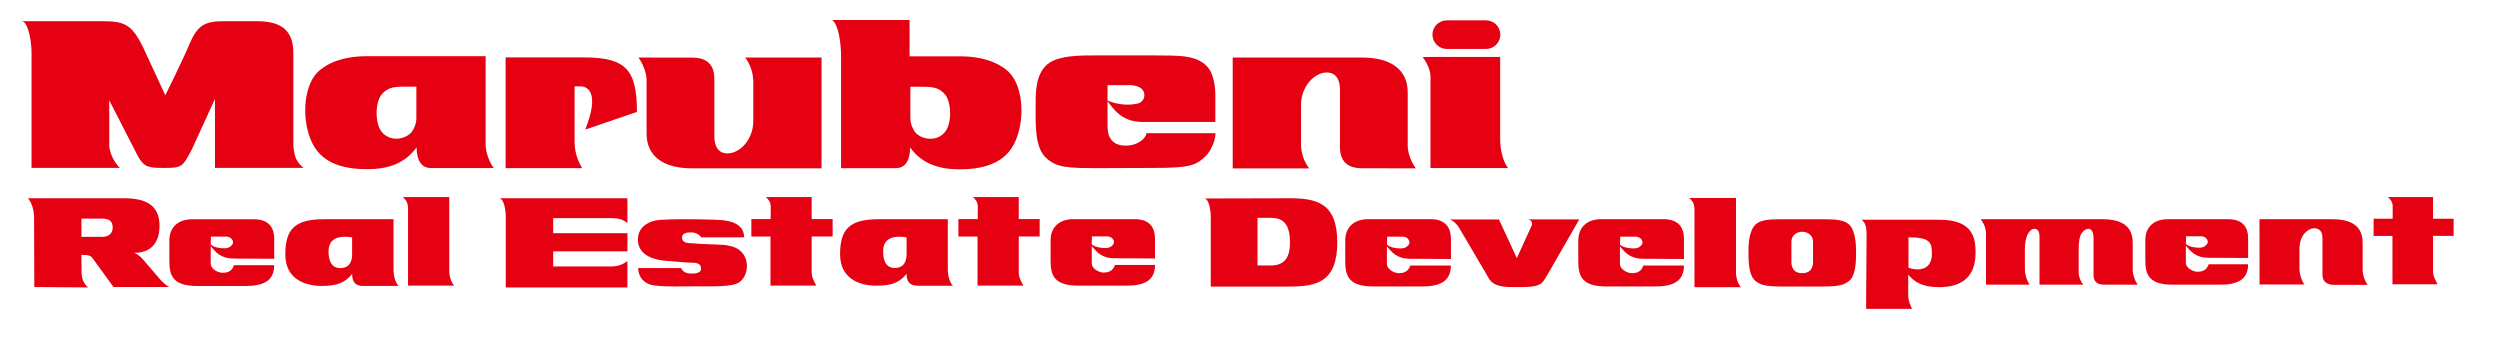<?xml version="1.0" encoding="UTF-8"?>
<svg id="_イヤー_1" data-name="レイヤー 1" xmlns="http://www.w3.org/2000/svg" width="593" height="80" viewBox="0 0 593 80">
  <defs>
    <style>
      .cls-1 {
        fill: #e50012;
      }
    </style>
  </defs>
  <g>
    <path class="cls-1" d="M7.48,39.83V12.36c0-2.04-.68-7.33-2.38-7.33s19.44,0,19.44,0c5.23,0,6.82,1.02,9.38,6.14l5.29,11.43s3.92-7.85,5.8-12.28c1.88-4.44,3.75-5.29,8.02-5.29h7.85c5.03,0,8.7,1.53,8.7,7.5v19.96c0,3.07,0,5.46,2.43,7.33h-21.02V23.45l-5.46,11.94c-2.24,4.27-2.37,4.44-6.65,4.44-3.52,0-4.67-.11-6.14-2.73l-6.82-13.31v10.57c0,2.42,1.88,5.03,2.56,5.46H7.48Z"/>
    <path class="cls-1" d="M151.46,13.65c.72,1.06,2.07,3.39,1.91,5.98v12.04c0,5.54,4.18,8.26,10.77,8.26h30.73V13.65h-18.14c1.06,1.27,1.95,3.48,1.95,5.68v9.46c0,3.11-1.85,6.38-4.75,7.37-1.23,.43-4.49,.77-4.49-3.9v-13.4c0-1.57-.16-5.19-5.19-5.19l-12.78-.02Z"/>
    <path class="cls-1" d="M260.78,39.88c-7.59,0-10-.11-12.51-2.3-2.73-2.38-2.62-7.42-2.62-11.61,0-3.69-.12-7.64,2.3-10.27,2.46-2.67,8.29-2.56,12.68-2.56h13.05c5.65,.1,10.69-.38,13.27,3.42,.43,.64,1.33,2.89,1.33,5.89v6.47h-17.28c-4.82,0-6.74-2.84-8.47-5.16,0,0,3.24,1.67,7.25,.82,1.65-.35,2.1-2.12,1.27-3.26-.72-.99-2.67-1.13-2.67-1.13h-5.67v9.85c0,2.44,1.07,4.5,4.28,4.5s4.94-2.03,4.94-2.94h16.39c0,1.76-1.16,4.22-2.12,5.19-2.34,2.34-3.54,3.04-12.3,3.04l-13.1,.05Z"/>
    <g>
      <path class="cls-1" d="M339.3,13.51h16.54v19.3c0,4.96,1.88,7.06,1.88,7.06h-18.41V18.14c0-2.29-1.87-4.62-1.87-4.62h1.87Z"/>
      <path class="cls-1" d="M352.49,11.61c1.87,0,3.39-1.52,3.39-3.39h0c0-1.87-1.52-3.39-3.39-3.39h-9.32c-1.87,0-3.39,1.52-3.39,3.39h0c0,1.87,1.52,3.39,3.39,3.39h9.32Z"/>
    </g>
    <path class="cls-1" d="M335.82,39.94c-.73-1.06-2.08-3.39-1.91-5.98v-12.04c0-5.54-4.18-8.27-10.77-8.27h-30.74v26.29h18.15c-1.06-1.27-1.95-3.47-1.95-5.68v-9.46c0-3.11,1.85-6.38,4.75-7.38,1.23-.42,4.49-.76,4.49,3.9v13.4c0,1.56,.16,5.19,5.2,5.19l12.78,.02Z"/>
    <path class="cls-1" d="M119.93,13.6v26.28h18.14c-.55-.94-1.78-3.22-1.78-6.19v-13.21h1.35c1.61,0,4.75,1.23,1.19,10.25l12.25-4.19c0-10.01-2.61-12.92-12.62-12.92h-18.52Z"/>
    <path class="cls-1" d="M115.19,34.35c0,1.87,1.02,4.39,1.93,5.51h-14.87c-2.99,0-3.43-3.05-3.43-4.92-2.83,3.93-6.93,5.19-11.71,5.19-4.44,0-10.36-.81-13-6.1-2.62-5.24-2.22-13.3,1.12-16.8,1.18-1.23,4.6-3.9,11.72-3.9h28.24v21.02Zm-16.42-13.8h-2.68c-3.42,0-4.05,.44-5.25,1.5-1.87,1.66-2.03,7.06-.32,9.2,2.03,2.54,5.76,1.82,7.17,0,.38-.48,1.07-1.82,1.07-3.21v-7.49Z"/>
    <path class="cls-1" d="M215.78,13.36h11.97c7.12,0,10.54,2.67,11.71,3.91,3.34,3.49,3.74,11.55,1.12,16.79-2.64,5.29-8.56,6.1-13,6.1-4.79,0-8.88-1.26-11.71-5.19,0,1.87-.43,4.92-3.43,4.92h-12.94V13.36c0-2.67-.48-7.38-2.09-8.61h18.34V13.36Zm.16,14.71c0,1.39,.7,2.73,1.07,3.21,1.42,1.82,5.14,2.53,7.17,0,1.71-2.14,1.55-7.54-.32-9.2-1.19-1.06-1.82-1.5-5.24-1.5h-2.68v7.49Z"/>
  </g>
  <g>
    <path class="cls-1" d="M19.35,64.6c0,1.71,.64,2.79,1.55,3.58l-12.76-.1-.06-16.35c0-2.55-.89-4.08-1.46-4.7H29.53c6.16,0,8.31,2.5,8.31,6.58,0,2.9-1.17,6.36-6,6.36,.63,.23,1.36,.83,1.78,1.23l4.47,5.2s1.49,1.62,2.22,1.68h-13.39l-4.94-6.81c-.45-.66-1.15-.82-2.67-.82l.04,4.14m7.39-10.56c0-1.74-.99-2.18-2.59-2.17h-4.83v4.33h4.88c1.53,0,2.53-.8,2.53-2.17"/>
    <path class="cls-1" d="M93.34,52v12.09c0,1.1,.35,2.84,1.2,3.74h-8.34c-1.34,0-2.68-.42-2.68-2.83-1.67,2.06-3.61,2.83-7.15,2.83-4.06,0-8.69-1.64-8.69-7.49,0-6.15,2.4-8.34,9.26-8.34h16.4m-15.41,7.71c0,1.62,.42,3.88,2.76,3.88s2.83-1.76,2.83-3.25v-4.03c-4.52-.71-5.59,1.22-5.59,3.4"/>
    <path class="cls-1" d="M55.44,61.32c-3.13,0-4.3-1.54-5.46-2.92v4.08c0,1.49,1.96,2.23,2.76,2.23s2.23-.1,2.76-1.8h9.54c0,3.87-2.81,4.93-6.79,4.93h-11.46c-5.77,0-6.62-2.44-6.62-5.93v-4.83c0-3.49,2.44-5.07,5.36-5.07h14.74c3.71,0,4.77,2.26,4.77,4.6v4.77l-9.6-.05m-5.46-3.35c.48,.43,1.11,.69,1.91,.8,2.12,.37,2.75-.16,3.23-.8,.48-.63-.15-1.85-1.43-1.85h-3.66l-.05,1.85Z"/>
    <path class="cls-1" d="M144.88,51.73c1.72,0,3,.3,3.94,1.23v-5.93h-30.39c1.08,.08,1.54,2.69,1.54,4.35v16.81h28.85v-6.28c-.93,.72-2.01,1.29-3.86,1.29h-13.75v-3.58h17.62v-4.3h-17.62v-3.58h13.68Z"/>
    <path class="cls-1" d="M224.82,52v12.05c0,1.09,.35,2.82,1.2,3.72h-8.31c-1.34,0-2.67-.42-2.67-2.81-1.66,2.06-3.6,2.81-7.12,2.81-4.05,0-8.65-1.64-8.65-7.46,0-6.13,2.39-8.31,9.22-8.31h16.34m-15.35,7.68c0,1.62,.42,3.88,2.74,3.88s2.82-1.76,2.82-3.25v-4.01c-4.51-.7-5.56,1.22-5.56,3.38"/>
    <path class="cls-1" d="M178.22,51.98v4.12h4.54v11.65h10.88c-.42-.72-1.11-1.93-1.11-3.1v-8.56h4.97v-4.12h-4.97v-5.23h-10.88c.53,.48,1.16,1.11,1.16,2.17v3.06h-4.59Z"/>
    <path class="cls-1" d="M227.33,51.98v4.12h4.54v11.65h10.88c-.42-.72-1.1-1.93-1.1-3.1v-8.56h4.96v-4.12h-4.96v-5.23h-10.88c.52,.48,1.16,1.11,1.16,2.17v3.06h-4.59Z"/>
    <path class="cls-1" d="M264.41,61.27c-3.12,0-4.28-1.53-5.44-2.9v4.06c0,1.48,1.95,2.22,2.74,2.22s2.22-.1,2.75-1.8h9.51c0,3.86-2.79,4.91-6.76,4.91h-11.41c-5.75,0-6.6-2.43-6.6-5.91v-4.81c0-3.48,2.43-5.05,5.33-5.05h14.68c3.7,0,4.75,2.25,4.75,4.58v4.74l-9.56-.05m-5.44-3.33c.47,.43,1.11,.68,1.9,.79,2.11,.37,2.75-.16,3.22-.79,.47-.63-.16-1.85-1.43-1.85h-3.65l-.05,1.85Z"/>
    <path class="cls-1" d="M166.32,56.29h10.19c-.05-1.58-.69-3.94-6.34-4.15-5.65-.21-11.04-.16-13.52,0-2.48,.15-5.34,1.51-5.34,4.68,0,2.69,2,4.67,6.77,5.06,2.63,.22,4.86,.43,6.07,.43s2.14,.27,2.14,1.43-1.77,1.15-2.35,1.15-1.9-.1-2.38-1.31h-10.19c0,1.48,.84,3.85,4.12,4.17,3.28,.32,6.18,.16,9.19,.16,4.49,0,9.04,.19,10.67-.95,1.95-1.37,2.53-4.8,.74-6.97-1.82-2.2-5.23-1.9-8.08-2.06-1.27-.07-2.85-.11-3.69-.21-.85-.1-2.54,.1-2.54-1.38,0-1.1,1.16-1.21,2.16-1.21s1.85,.42,2.38,1.16"/>
    <path class="cls-1" d="M95.53,46.75h11.03v17.74c0,.74,.32,2.27,1.17,3.25h-10.94v-17.96c0-.73,.06-2.01-1.25-3.03"/>
    <path class="cls-1" d="M422.48,67.96c-3.64,0-5.29-.38-6.47-1.71-1.18-1.34-1.28-4.44-1.28-6.14,0-1.9,.05-5.24,1.66-6.84,1.06-1.06,3.11-1.26,5.66-1.26h10.9c2.55,0,4.6,.2,5.66,1.26,1.6,1.6,1.65,4.94,1.65,6.84,0,1.71-.1,4.81-1.28,6.14-1.17,1.34-2.83,1.71-6.46,1.71h-10.05m5.02-3.16c1.62,0,2.56-.91,2.56-2.62v-4.86c0-1.6-1.39-2.35-2.56-2.35s-2.57,.75-2.57,2.35v4.86c0,1.71,.94,2.62,2.57,2.62Z"/>
    <path class="cls-1" d="M442.74,55.49c0-2.3-.53-2.67-1.12-3.37h18.38c8.23,0,8.6,4.6,8.6,7.91,0,6.84-4.81,8.08-8.65,8.08s-5.77-1.13-7.32-2.95v4.97c0,1.07,.6,2.7,.97,3.13h-10.96l.11-17.77m9.94,.79v7.22c1.44,.59,5.56,1.17,5.56-3.31,0-2.67-.43-3.9-5.56-3.9Z"/>
    <path class="cls-1" d="M400.67,46.96h11.11v17.88c0,.75,.32,2.29,1.17,3.29h-11.02v-18.11c0-.75,.05-2.03-1.26-3.06Z"/>
    <path class="cls-1" d="M305.82,67.98h-18.63v-16.58c0-1.7-.49-4.41-1.62-4.32l20.26-.05c6.21,0,11.37,.91,11.37,10.44s-5.02,10.5-11.37,10.5m-4.37-16.3h-3.18v11.3h3.18c3.46,0,4.52-2.19,4.52-5.44,0-4.24-1.48-5.86-4.52-5.86Z"/>
    <path class="cls-1" d="M334.48,61.38c-3.16,0-4.33-1.55-5.51-2.94v4.11c0,1.5,1.98,2.25,2.78,2.25s2.25-.11,2.78-1.82h9.62c0,3.9-2.83,4.97-6.84,4.97h-11.54c-5.82,0-6.68-2.46-6.68-5.99v-4.86c0-3.53,2.46-5.11,5.4-5.11h14.86c3.74,0,4.81,2.28,4.81,4.63v4.81l-9.67-.05m-5.51-3.37c.48,.43,1.12,.7,1.93,.8,2.14,.37,2.78-.16,3.26-.8,.48-.64-.16-1.87-1.44-1.87h-3.69l-.05,1.87Z"/>
    <path class="cls-1" d="M389.76,61.38c-3.16,0-4.33-1.55-5.51-2.94v4.11c0,1.5,1.98,2.25,2.78,2.25s2.25-.11,2.78-1.82h9.62c0,3.9-2.83,4.97-6.84,4.97h-11.54c-5.82,0-6.68-2.46-6.68-5.99v-4.86c0-3.53,2.46-5.11,5.4-5.11h14.86c3.74,0,4.81,2.28,4.81,4.63v4.81l-9.67-.05m-5.51-3.37c.48,.43,1.12,.7,1.93,.8,2.14,.37,2.78-.16,3.26-.8,.48-.64-.16-1.87-1.44-1.87h-3.69l-.05,1.87Z"/>
    <path class="cls-1" d="M343.86,52.04s1.21,.32,2.28,2.06l6.52,11.08c.71,1.28,1.28,2.92,5.95,2.92h2.28c5.16,0,4.99-1.18,6.16-2.92l7.55-13.14h-12.36c.75,0,1.39,.57,1.11,1.39l-3.56,7.8-4.24-9.18h-11.68Z"/>
    <path class="cls-1" d="M563.02,51.9v4.06h4.47v11.47h10.71c-.41-.71-1.09-1.91-1.09-3.05v-8.43h4.89v-4.06h-4.89v-5.15h-10.71c.52,.47,1.14,1.09,1.14,2.13v3.02h-4.52Z"/>
    <path class="cls-1" d="M523.84,61.13c-3.07,0-4.21-1.51-5.36-2.86v4c0,1.46,1.92,2.19,2.7,2.19s2.19-.1,2.71-1.77h9.36c0,3.8-2.76,4.84-6.65,4.84h-11.23c-5.67,0-6.5-2.39-6.5-5.83v-4.73c0-3.43,2.39-4.97,5.25-4.97h14.46c3.64,0,4.68,2.22,4.68,4.51v4.68l-9.41-.05m-5.36-3.28c.47,.42,1.09,.68,1.87,.78,2.08,.36,2.7-.16,3.17-.78,.47-.62-.16-1.82-1.4-1.82h-3.59l-.05,1.82Z"/>
    <path class="cls-1" d="M469.83,52s1.25,1.52,1.25,3.39v12.14h10.33c-.41-.56-1.11-2.16-1.11-3.68v-5.06s.02-2.16,.77-3.4c.41-.69,.9-1.18,1.59-1.11,.69,.07,1.11,.55,1.11,1.94v11.31h10.4c-.55-.63-1.11-1.74-1.11-2.99v-5.23c0-1.66,.12-3.24,.78-4.09,.38-.48,.94-.99,1.6-.94,.56,.04,1.15,.55,1.15,2.35v8.6c0,1.25,.55,2.3,2.49,2.3h7.98c-.48-.63-1.18-2.16-1.18-3.54v-6.38c0-2.43-.91-5.61-7.15-5.61h-28.91Z"/>
    <path class="cls-1" d="M535.94,52h17.34c6.24,0,7.14,3.23,7.14,5.65v6.38c0,1.39,.69,2.91,1.18,3.54h-7.97c-1.94,0-2.74-1.05-2.74-2.29v-8.6c0-1.8-.63-2.18-1.15-2.38-.77-.3-1.76-.25-2.96,.9-1.46,1.4-1.35,3.9-1.35,4.32v4.21c0,1.35,.63,3.17,1.2,3.75h-10.66l-.02-15.47Z"/>
  </g>
</svg>